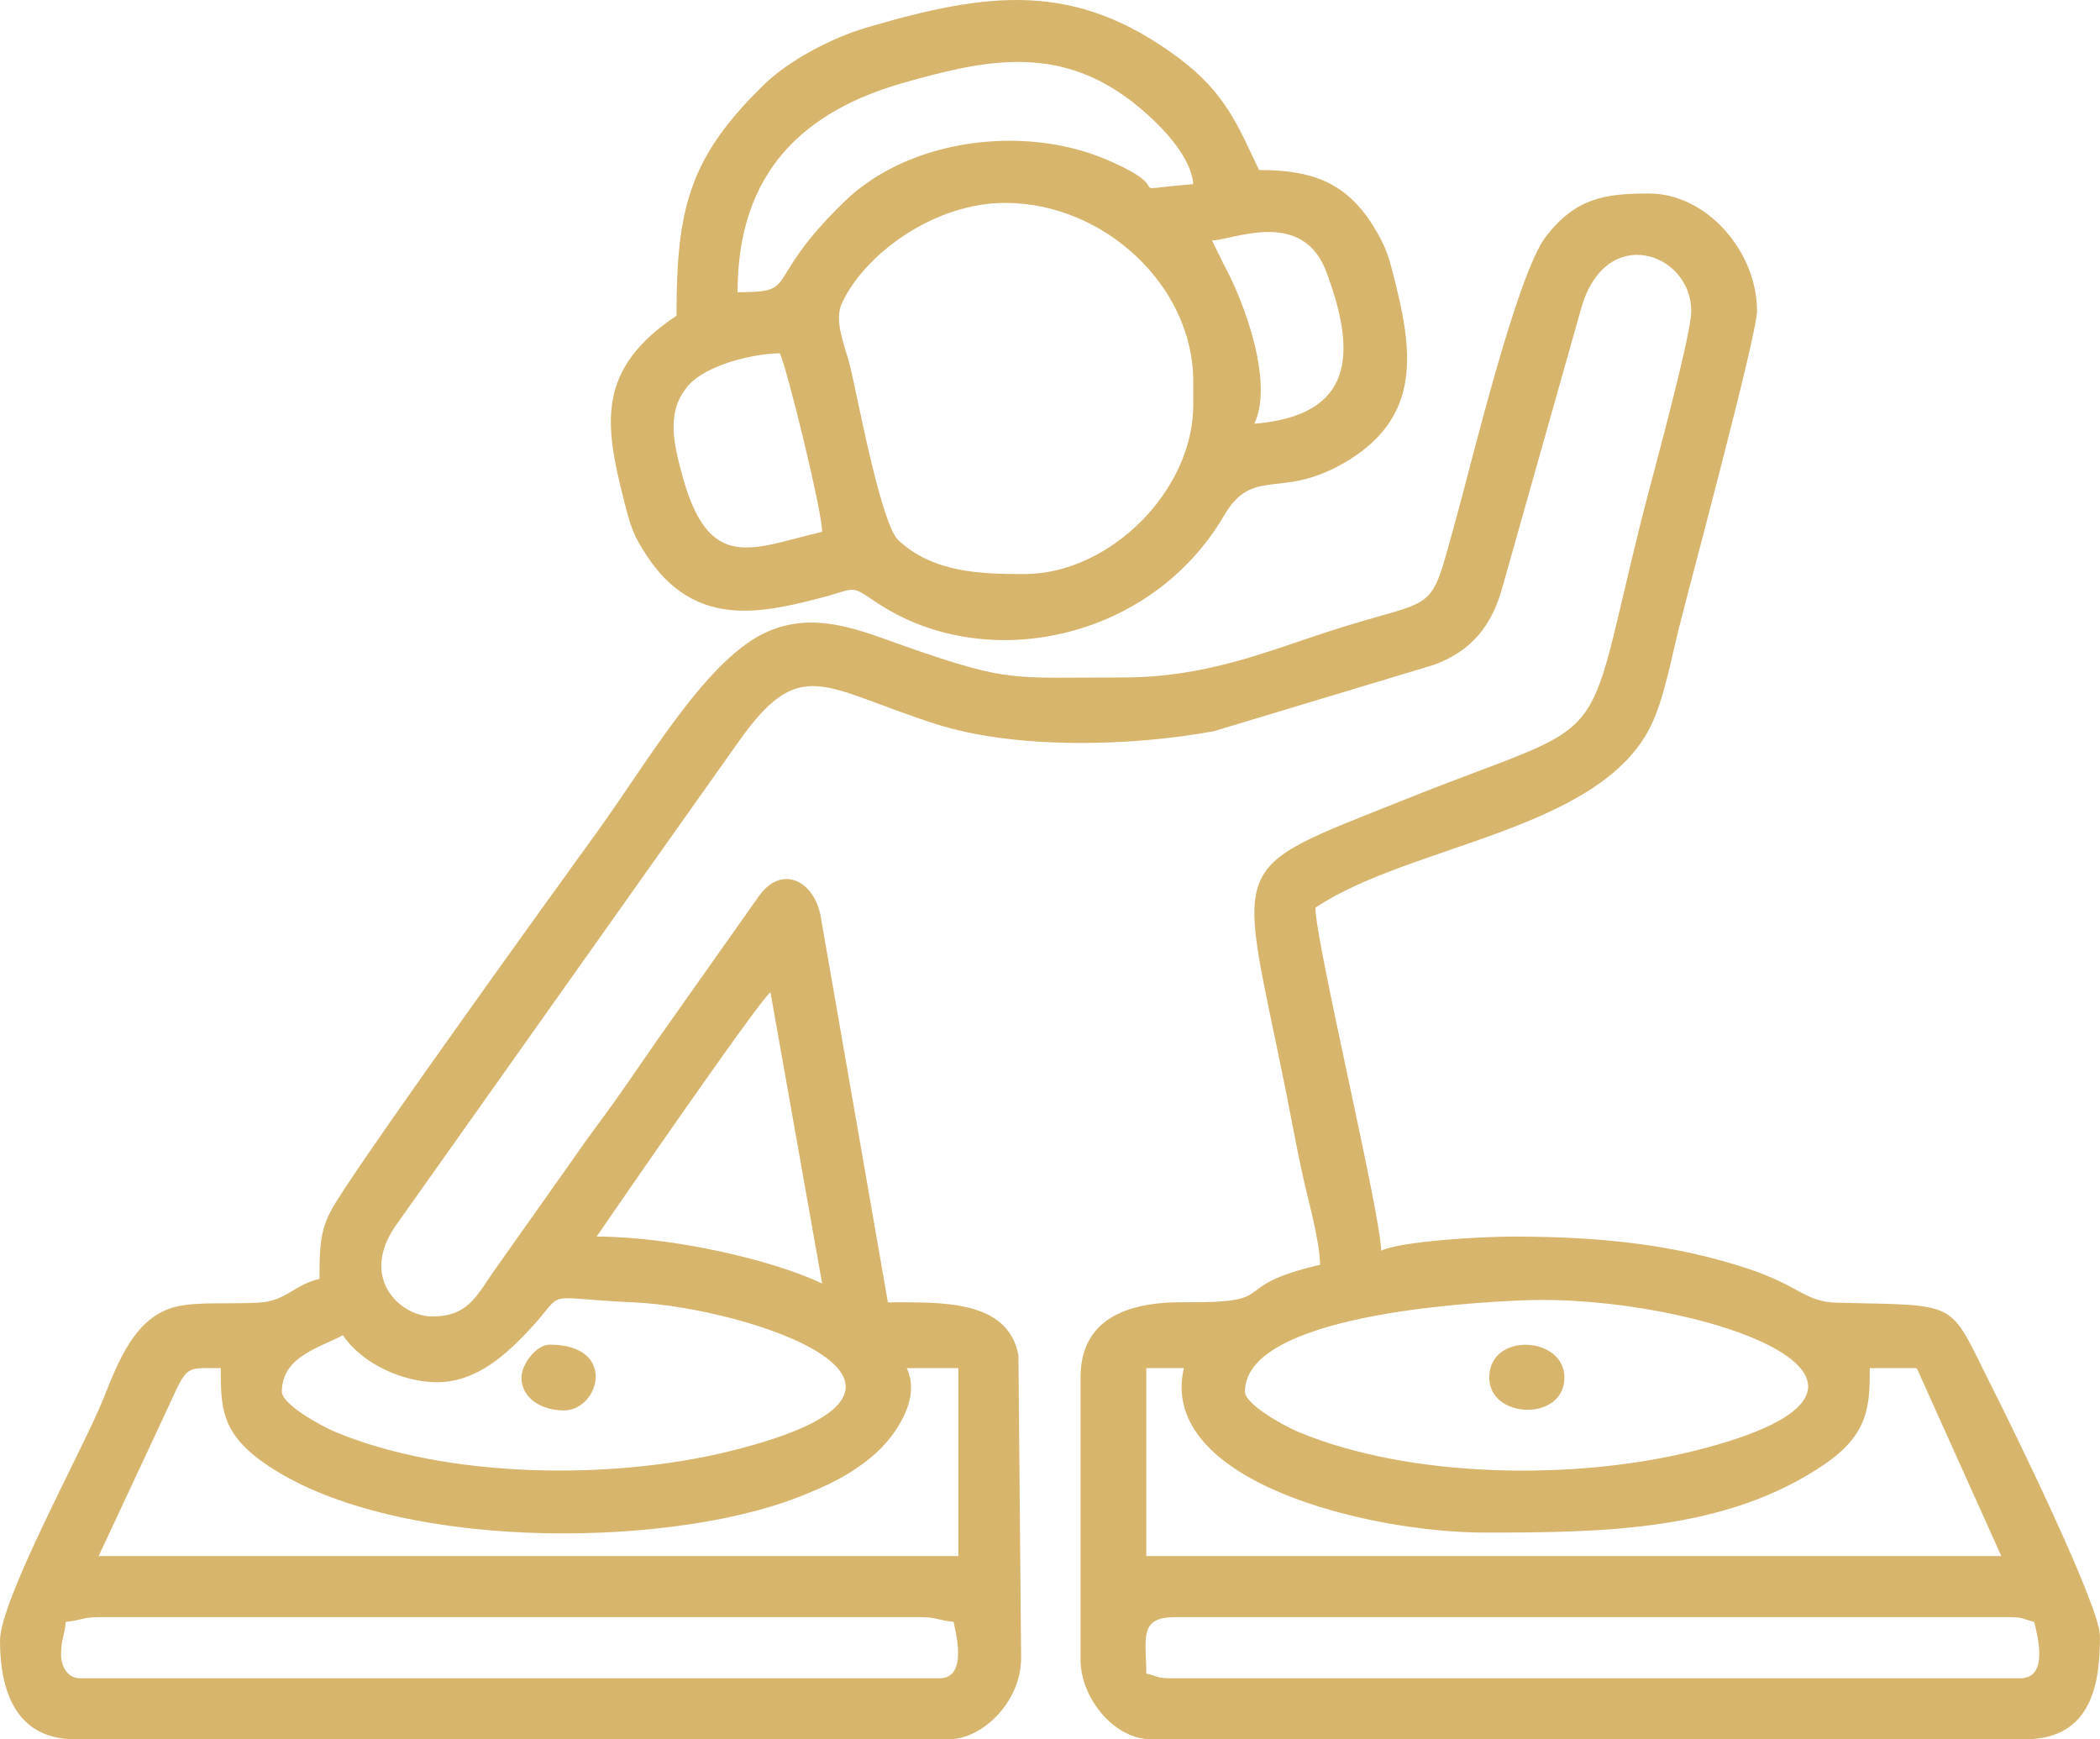 <?xml version="1.0" encoding="UTF-8" standalone="no"?>
<svg xmlns="http://www.w3.org/2000/svg" xmlns:xlink="http://www.w3.org/1999/xlink" xmlns:serif="http://www.serif.com/" width="100%" height="100%" viewBox="0 0 49273 40806" version="1.1" xml:space="preserve" style="fill-rule:evenodd;clip-rule:evenodd;stroke-linejoin:round;stroke-miterlimit:2;">
    <g transform="matrix(1,0,0,1,0,0)">
        <g transform="matrix(1,0,0,1,-0.016,-0.01)">
            <path d="M26344.8,15893.6L26344.7,15893.5C28258.5,15893.5 29637.6,15317.1 31124.8,14831.5C33842,13944.1 33500.2,14547.5 34171,12145.7C34510.7,10929.8 35589.8,6422.99 36276.2,5542.82C36982.4,4637.19 37666.5,4539.94 38690.4,4539.94C40043,4539.94 41225.7,5896.07 41225.7,7295.65C41225.7,7856.02 39665.2,13648.1 39396,14725.2C39203.7,15494.2 39041.7,16406.1 38730.9,17036.4C37516.4,19500.2 33080,19810.9 30864.2,21294.8C30864.2,22095.4 32387.2,28435.5 32407.4,29341.5C32863,29122.9 34731,29010.8 35493.8,29010.8C37588.7,29010.8 39324,29204.2 41020.9,29766.7C42216.4,30163.2 42357.5,30544.2 43091.4,30562.2C46058.4,30634.6 45691,30473.2 46736.7,32538.5C47185.3,33424.5 49272.4,37678.6 49272.4,38380.3C49272.4,39430.1 49116.9,40805.3 47508.7,40805.3L27006.1,40805.3C26158.5,40805.3 25352.7,39856.7 25352.7,38931.5L25352.7,32317.7C25352.7,30977.8 26394.4,30540.1 27775.3,30551.5C30153.8,30571.2 28700,30202 30974.4,29672.2C30961.5,29093.1 30709.3,28222.7 30580,27641.5C30418,26913.9 30319.7,26343.4 30175.2,25621.2C29058.9,20039.7 28658.9,20480.7 32958.5,18759.5C37978.2,16750 37097.6,17857.2 38514.2,12189.9C38731.5,11320.4 39682.5,7890.66 39682.5,7295.66C39682.5,5932.24 37667.5,5207.2 37096.8,7245.24L35251.6,13777.5C35006,14670.9 34539.9,15264.8 33652.2,15595.2L28486.2,17153.2C26522.3,17516.5 23816.6,17583.6 21948.2,16983.2C19276.5,16124.7 18777.6,15335.4 17305.1,17435.9L9350.79,28661.5C8377.16,29946.3 9373.92,30884.7 10141.1,30884.7C10945.6,30884.7 11159.6,30449.9 11552.3,29870.9L13469.8,27158.8C13792.4,26685.6 14122.2,26261.1 14439.6,25813.8C14763.7,25357.1 15050.3,24936.1 15387.8,24447.2L17806.4,21023.6C18318.5,20301.5 19064.2,20623.4 19247,21448.1L20833.3,30554.1C22075,30554.1 23643,30480.2 23895.7,31790.5L23959.3,38921.1C23938.4,39972.8 23019,40805.4 22266.3,40805.4L1763.69,40805.4C354.516,40805.4 0.016,39638 0.016,38490.6C0.016,37533.2 1941.51,34009.4 2409.6,32853.4C2766.68,31971.5 3158.98,30864.1 4170.56,30646.1C4675.31,30537.3 5409.8,30598.9 6069.14,30560.6C6720.01,30522.8 6894.26,30143 7495.6,30002.9C7495.6,29121.4 7526.01,28773.8 7889.18,28191.9C8797.38,26736.7 13033.7,20866.6 14045.8,19467.6C15151.3,17939.5 16535.8,15528.4 17924.3,14858.5C19113.5,14284.8 20241.5,14816.7 21316.6,15189.8C23698.2,16016.4 23727.9,15893.6 26344.8,15893.6ZM34832.4,35955.3C32134.3,35955.3 27156.8,34762.4 27777.7,32097.3L26895.9,32097.3L26895.9,36506.5L46957.6,36506.5L44973.5,32097.3L43871.2,32097.3C43871.2,32968.8 43853.5,33639 42815.9,34348.8C40511.3,35925.2 37612.4,35955.3 34832.4,35955.3ZM1432.9,38821.2L1432.83,38821.2C1432.83,39078.9 1576.21,39372.4 1873.75,39372.4L22045.8,39372.4C22750.5,39372.4 22387.3,38180.4 22376.4,38049.7C22031.6,38020.9 21984.8,37939.4 21604.8,37939.4L2314.73,37939.4C1934.69,37939.4 1887.94,38020.9 1543.15,38049.7C1514.44,38394.4 1432.9,38441.2 1432.9,38821.2ZM21274.2,32097.3C21631.4,32841.8 20964.2,33728.8 20530.8,34109.6C19991.6,34583.4 19433,34852.7 18693,35137.8C15552.2,36347.9 9105.07,36389.6 6170.74,34303.9C5177.03,33597.5 5180.7,32984.4 5180.7,32097.3C4307.49,32097.3 4412.7,32002.7 3894.16,33125.5L2314.74,36506.5L22486.7,36506.5L22486.7,32097.3L21274.2,32097.3ZM47398.5,39372.4C48083.6,39372.4 47802.4,38363.9 47729.2,38049.7C47482,37992 47475.8,37939.4 47178.1,37939.4L27557.2,37939.4C26706,37939.4 26895.9,38467.6 26895.9,39262.2C27143.1,39319.7 27149.3,39372.4 27447,39372.4L47398.5,39372.4ZM29210.7,32648.4C29210.7,32950.6 30140.7,33459.2 30468.2,33595.4C33086.9,34684.7 36934.1,34740.4 39750,34038.7C46051.5,32468.4 39768,30346.5 35744.6,30506.4C34388.7,30560.4 29210.7,30862.6 29210.7,32648.4ZM34942.6,32317.8C34942.6,31244.9 36706.3,31340.5 36706.3,32317.8C36706.3,33356.4 34942.6,33297 34942.6,32317.8ZM18077.6,23279C17793.3,23487.2 14022.1,28976.5 13999.1,29010.9C15741.3,29010.9 18117.9,29550.7 19290.1,30113.2L18077.6,23279ZM6613.7,32648.4C6613.7,32950.7 7543.7,33459.1 7871.2,33595.5C10512.4,34694.9 14383,34729 17153,34038.7C23207.8,32529.9 17518.4,30674 14880.1,30554.8C12572.4,30450.6 13352,30221.5 12375.3,31245.1C11887.2,31756.6 11193.8,32427.9 10251.2,32427.9C9480.83,32427.9 8506.62,32012.5 8046.66,31325.7C7486.2,31622.2 6613.7,31832.6 6613.7,32648.4ZM12235.4,32317.8C12235.4,32005.9 12585.3,31546.2 12896.8,31546.2C14495,31546.2 14070.1,33089.4 13227.5,33089.4C12718.9,33089.4 12235.4,32811.8 12235.4,32317.8ZM15872.9,7405.97L15872.9,7405.98C15872.9,4902.56 16159.7,3701.19 17937.3,1974.73C18494.3,1433.69 19485.8,894.353 20351.3,641.019C23194.9,-191.147 25219.1,-455.437 27652.9,1357.85C28771.8,2191.52 29060,2985.68 29541.3,3988.85C30713,3988.85 31554.7,4235.97 32211.6,5286.85C32544.3,5819.14 32591.6,6038.6 32760.7,6721.85C33182.9,8427.27 33270.8,9887.23 31483,10890.9C30024.5,11709.7 29395,10943.3 28720.3,12096.4C27007,15024 23130.9,15832 20590,14149.7C19906.8,13697.3 20143.7,13799.7 19202.3,14041.5C17803.4,14400.8 16289.5,14713.5 15185.8,13053.4C14863.5,12568.6 14798.8,12369.9 14636.6,11728.6C14179.2,9919.26 13999.5,8660.47 15872.9,7405.97ZM28439.1,5642.3L28439.1,5642.29L28439.1,5642.3ZM28439.1,5642.3L28692.1,6160.84C29250.2,7179.26 29876.3,9013.47 29431.1,9941.22C31759.4,9747.48 31846,8317.51 31120.4,6378.1C30558.7,4877.01 28933.1,5631.26 28439.1,5642.3ZM23589,4760.47C21896,4760.47 20280.3,5978.59 19755.8,7108.76C19556.5,7538.1 19830,8113.14 19952.7,8617.18C20119,9299.93 20668.2,12288.5 21077.8,12672.9C21892.9,13438.2 23029.8,13468.6 24029.9,13468.6C26039.5,13468.6 27998.2,11509.9 27998.2,9500.31L27998.2,8949.18C27998.2,6696.8 25895.2,4760.47 23589,4760.47ZM18298,8287.8L18298,8287.81C17551.1,8304.43 16552.2,8600.73 16169,9024.81C15640.5,9609.77 15780.8,10311.4 16003,11133.9C16634.5,13471.9 17649.1,12858.8 19290,12476.5C19290,11983.8 18461.8,8629.13 18298,8287.8ZM17305.9,6854.8L17305.9,6854.82C18806.3,6854.82 17831.6,6653.56 19811.1,4730.44C21327.2,3257.56 24010.1,2921.27 25938,3734.18C27809.7,4523.39 26103.9,4477.19 27998.1,4319.56C27934.2,3552.3 26994.8,2704.55 26472.6,2317.68C24764,1051.68 23096.3,1404.56 21209.2,1939.76C18882.3,2599.68 17305.9,4011.18 17305.9,6854.8Z" style="fill:rgb(215,181,109);"></path>
        </g>
    </g>
</svg>
